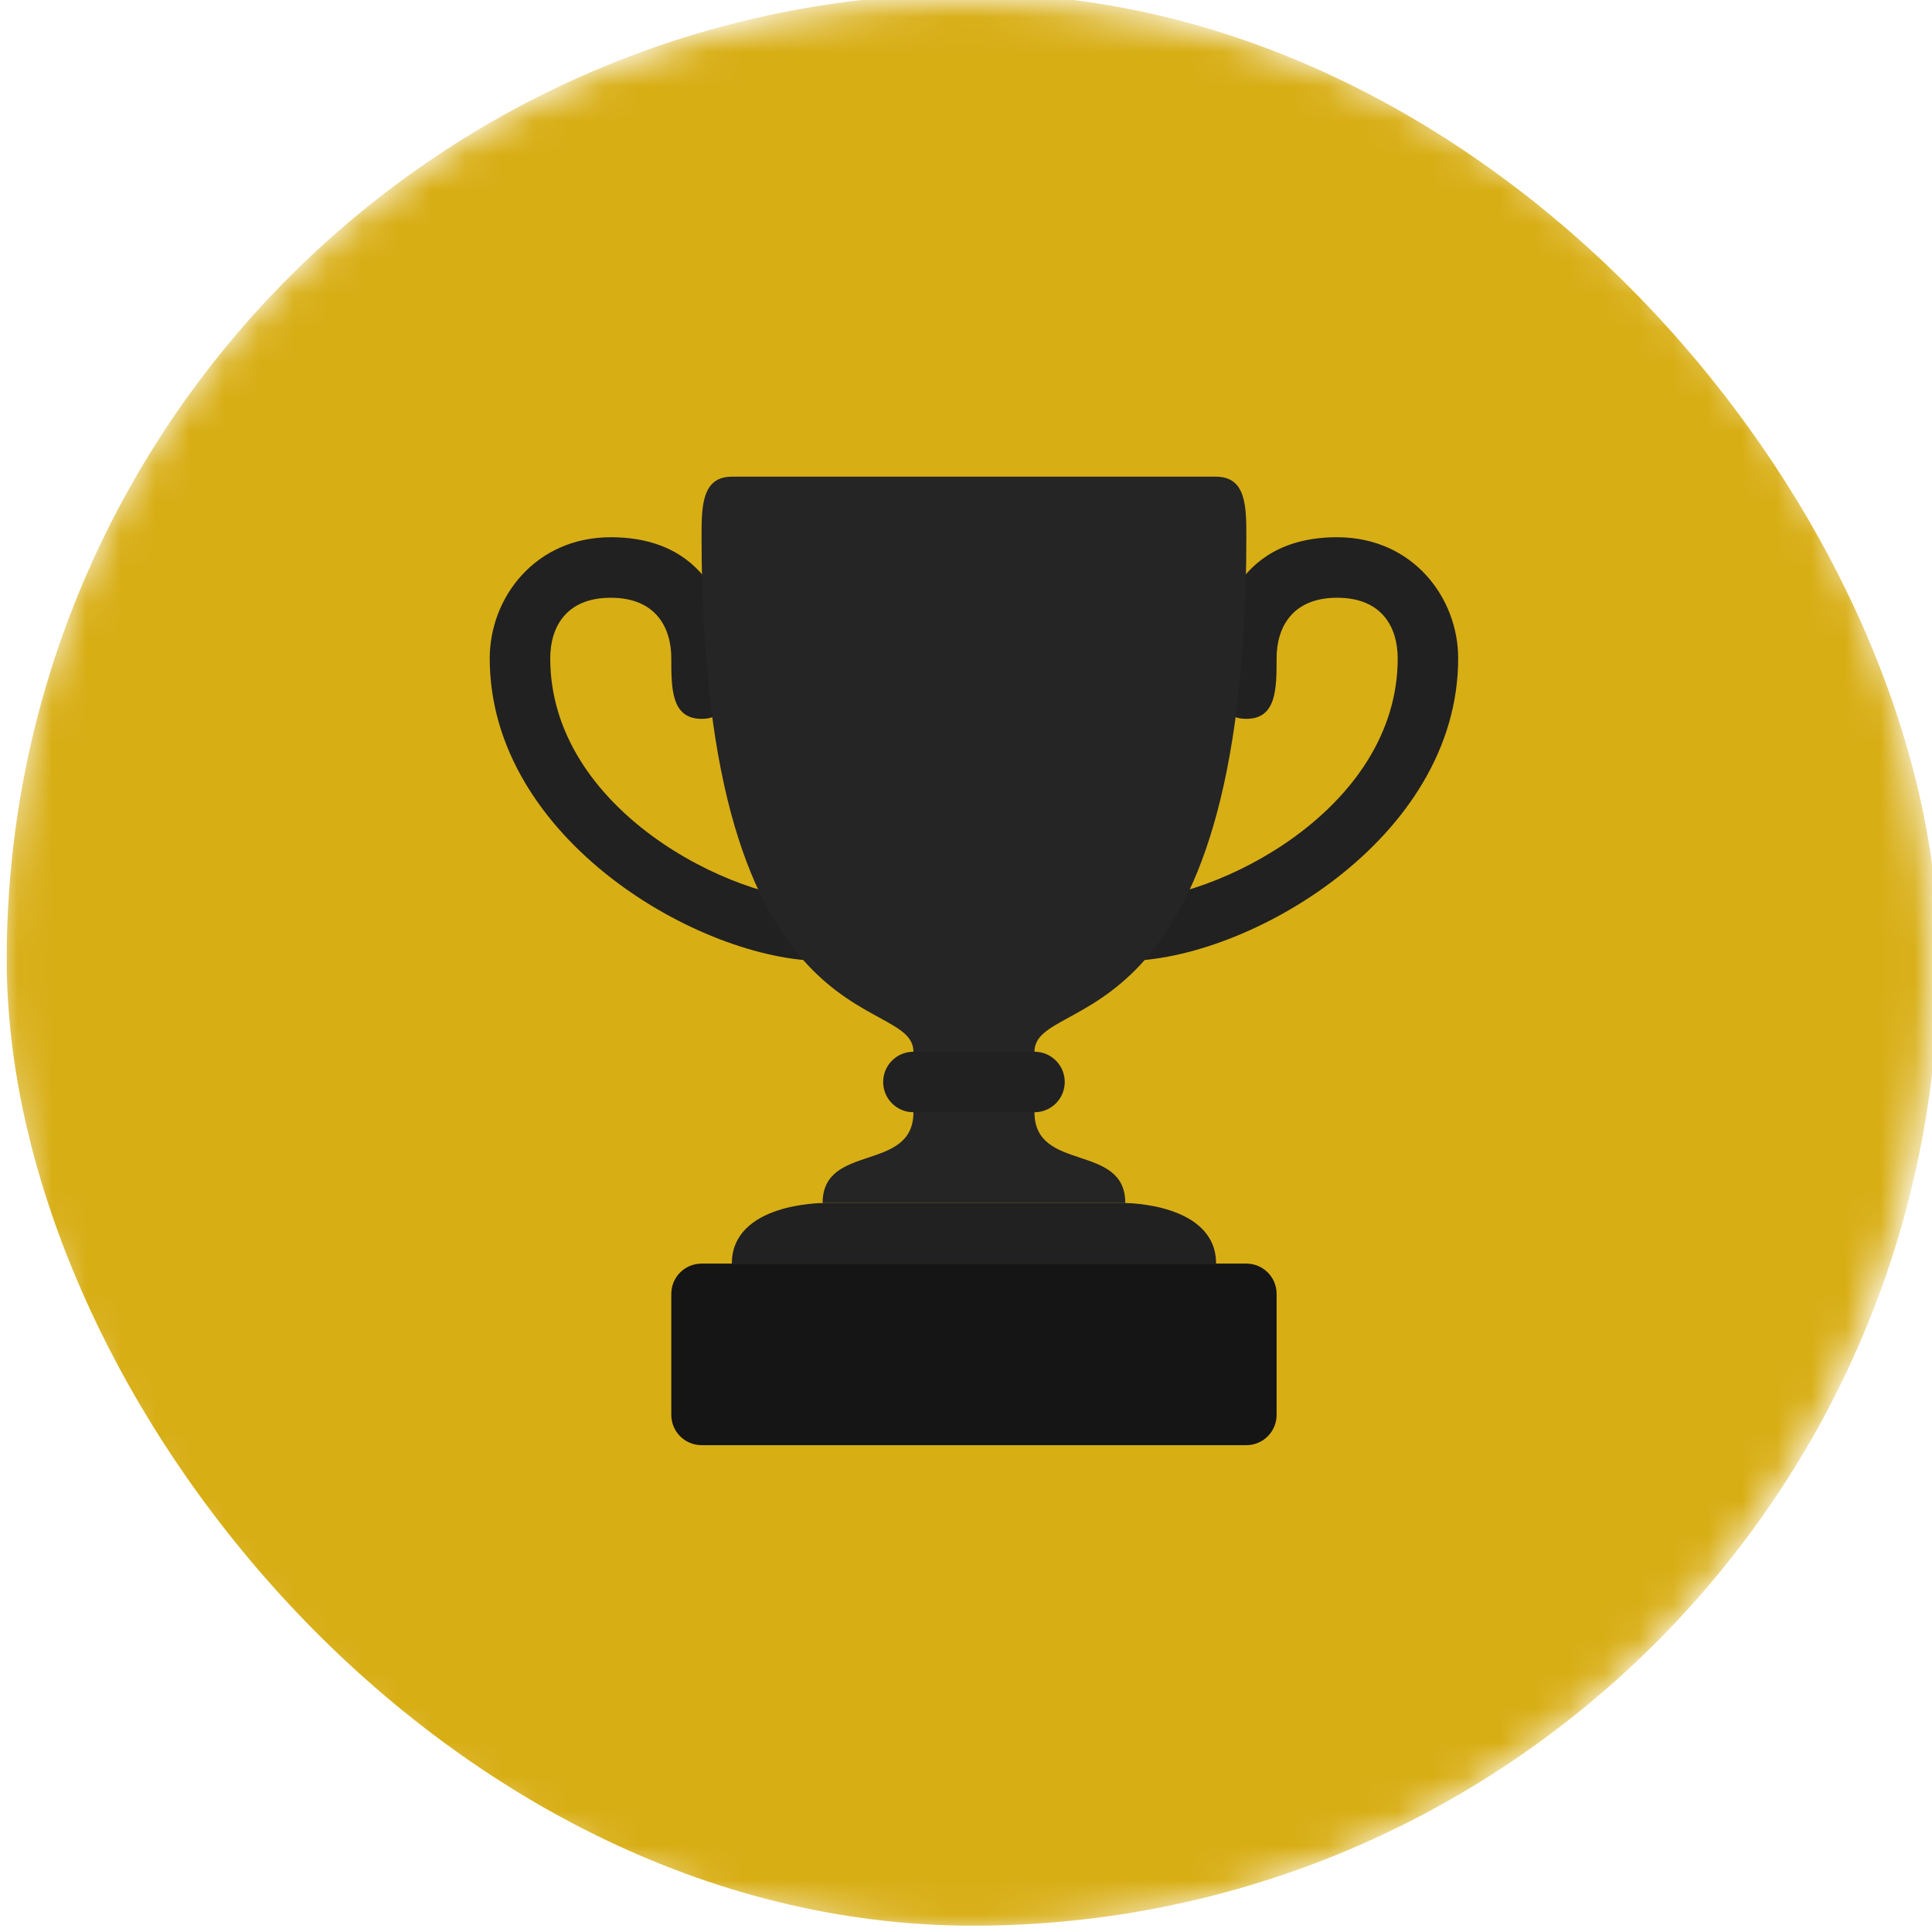 <svg width="56" height="56" viewBox="0 0 56 56" fill="none" xmlns="http://www.w3.org/2000/svg">
<mask id="mask0_7856_75411" style="mask-type:alpha" maskUnits="userSpaceOnUse" x="0" y="0" width="56" height="56">
<circle cx="28" cy="28" r="28" fill="white"/>
</mask>
<g mask="url(#mask0_7856_75411)">
<rect x="0.195" y="-0.183" width="56" height="56" rx="28" fill="#D8AE15"/>
<path d="M38.757 15.572C35.687 15.572 35.248 18.204 35.248 19.081C35.248 19.958 35.248 20.836 36.126 20.836C37.003 20.836 37.003 19.958 37.003 19.081C37.003 18.204 37.442 17.326 38.758 17.326C40.074 17.326 40.513 18.204 40.513 19.081C40.513 23.467 35.249 26.099 32.617 26.099H23.844C21.213 26.099 15.949 23.467 15.949 19.081C15.949 18.204 16.388 17.326 17.704 17.326C19.02 17.326 19.458 18.204 19.458 19.081C19.458 19.958 19.458 20.836 20.336 20.836C21.213 20.836 21.213 19.958 21.213 19.081C21.213 18.204 20.774 15.572 17.704 15.572C15.511 15.572 14.195 17.327 14.195 19.081C14.194 24.344 20.335 27.853 23.844 27.853H32.617C36.125 27.853 42.266 24.344 42.266 19.081C42.266 17.326 40.95 15.572 38.757 15.572Z" fill="#212121"/>
<path d="M36.126 15.572C36.126 14.695 36.126 13.817 35.248 13.817H21.212C20.335 13.817 20.335 14.695 20.335 15.572C20.335 30.485 26.476 28.731 26.476 30.485V32.24C26.476 33.995 23.844 33.117 23.844 34.871H32.617C32.617 33.117 29.985 33.994 29.985 32.24V30.485C29.985 28.731 36.126 30.485 36.126 15.572Z" fill="#252525"/>
<path d="M36.126 36.626H20.335C19.851 36.626 19.458 37.018 19.458 37.503V41.012C19.458 41.496 19.851 41.889 20.335 41.889H36.126C36.611 41.889 37.003 41.496 37.003 41.012V37.503C37.003 37.018 36.61 36.626 36.126 36.626Z" fill="#151515"/>
<path d="M32.617 34.871H23.844C23.844 34.871 21.213 34.871 21.213 36.626H35.249C35.248 34.871 32.617 34.871 32.617 34.871ZM26.476 32.239H29.985C30.47 32.239 30.862 31.846 30.862 31.362C30.862 30.877 30.47 30.485 29.985 30.485H26.476C25.991 30.485 25.599 30.877 25.599 31.362C25.599 31.847 25.991 32.239 26.476 32.239Z" fill="#212121"/>
</g>
</svg>
